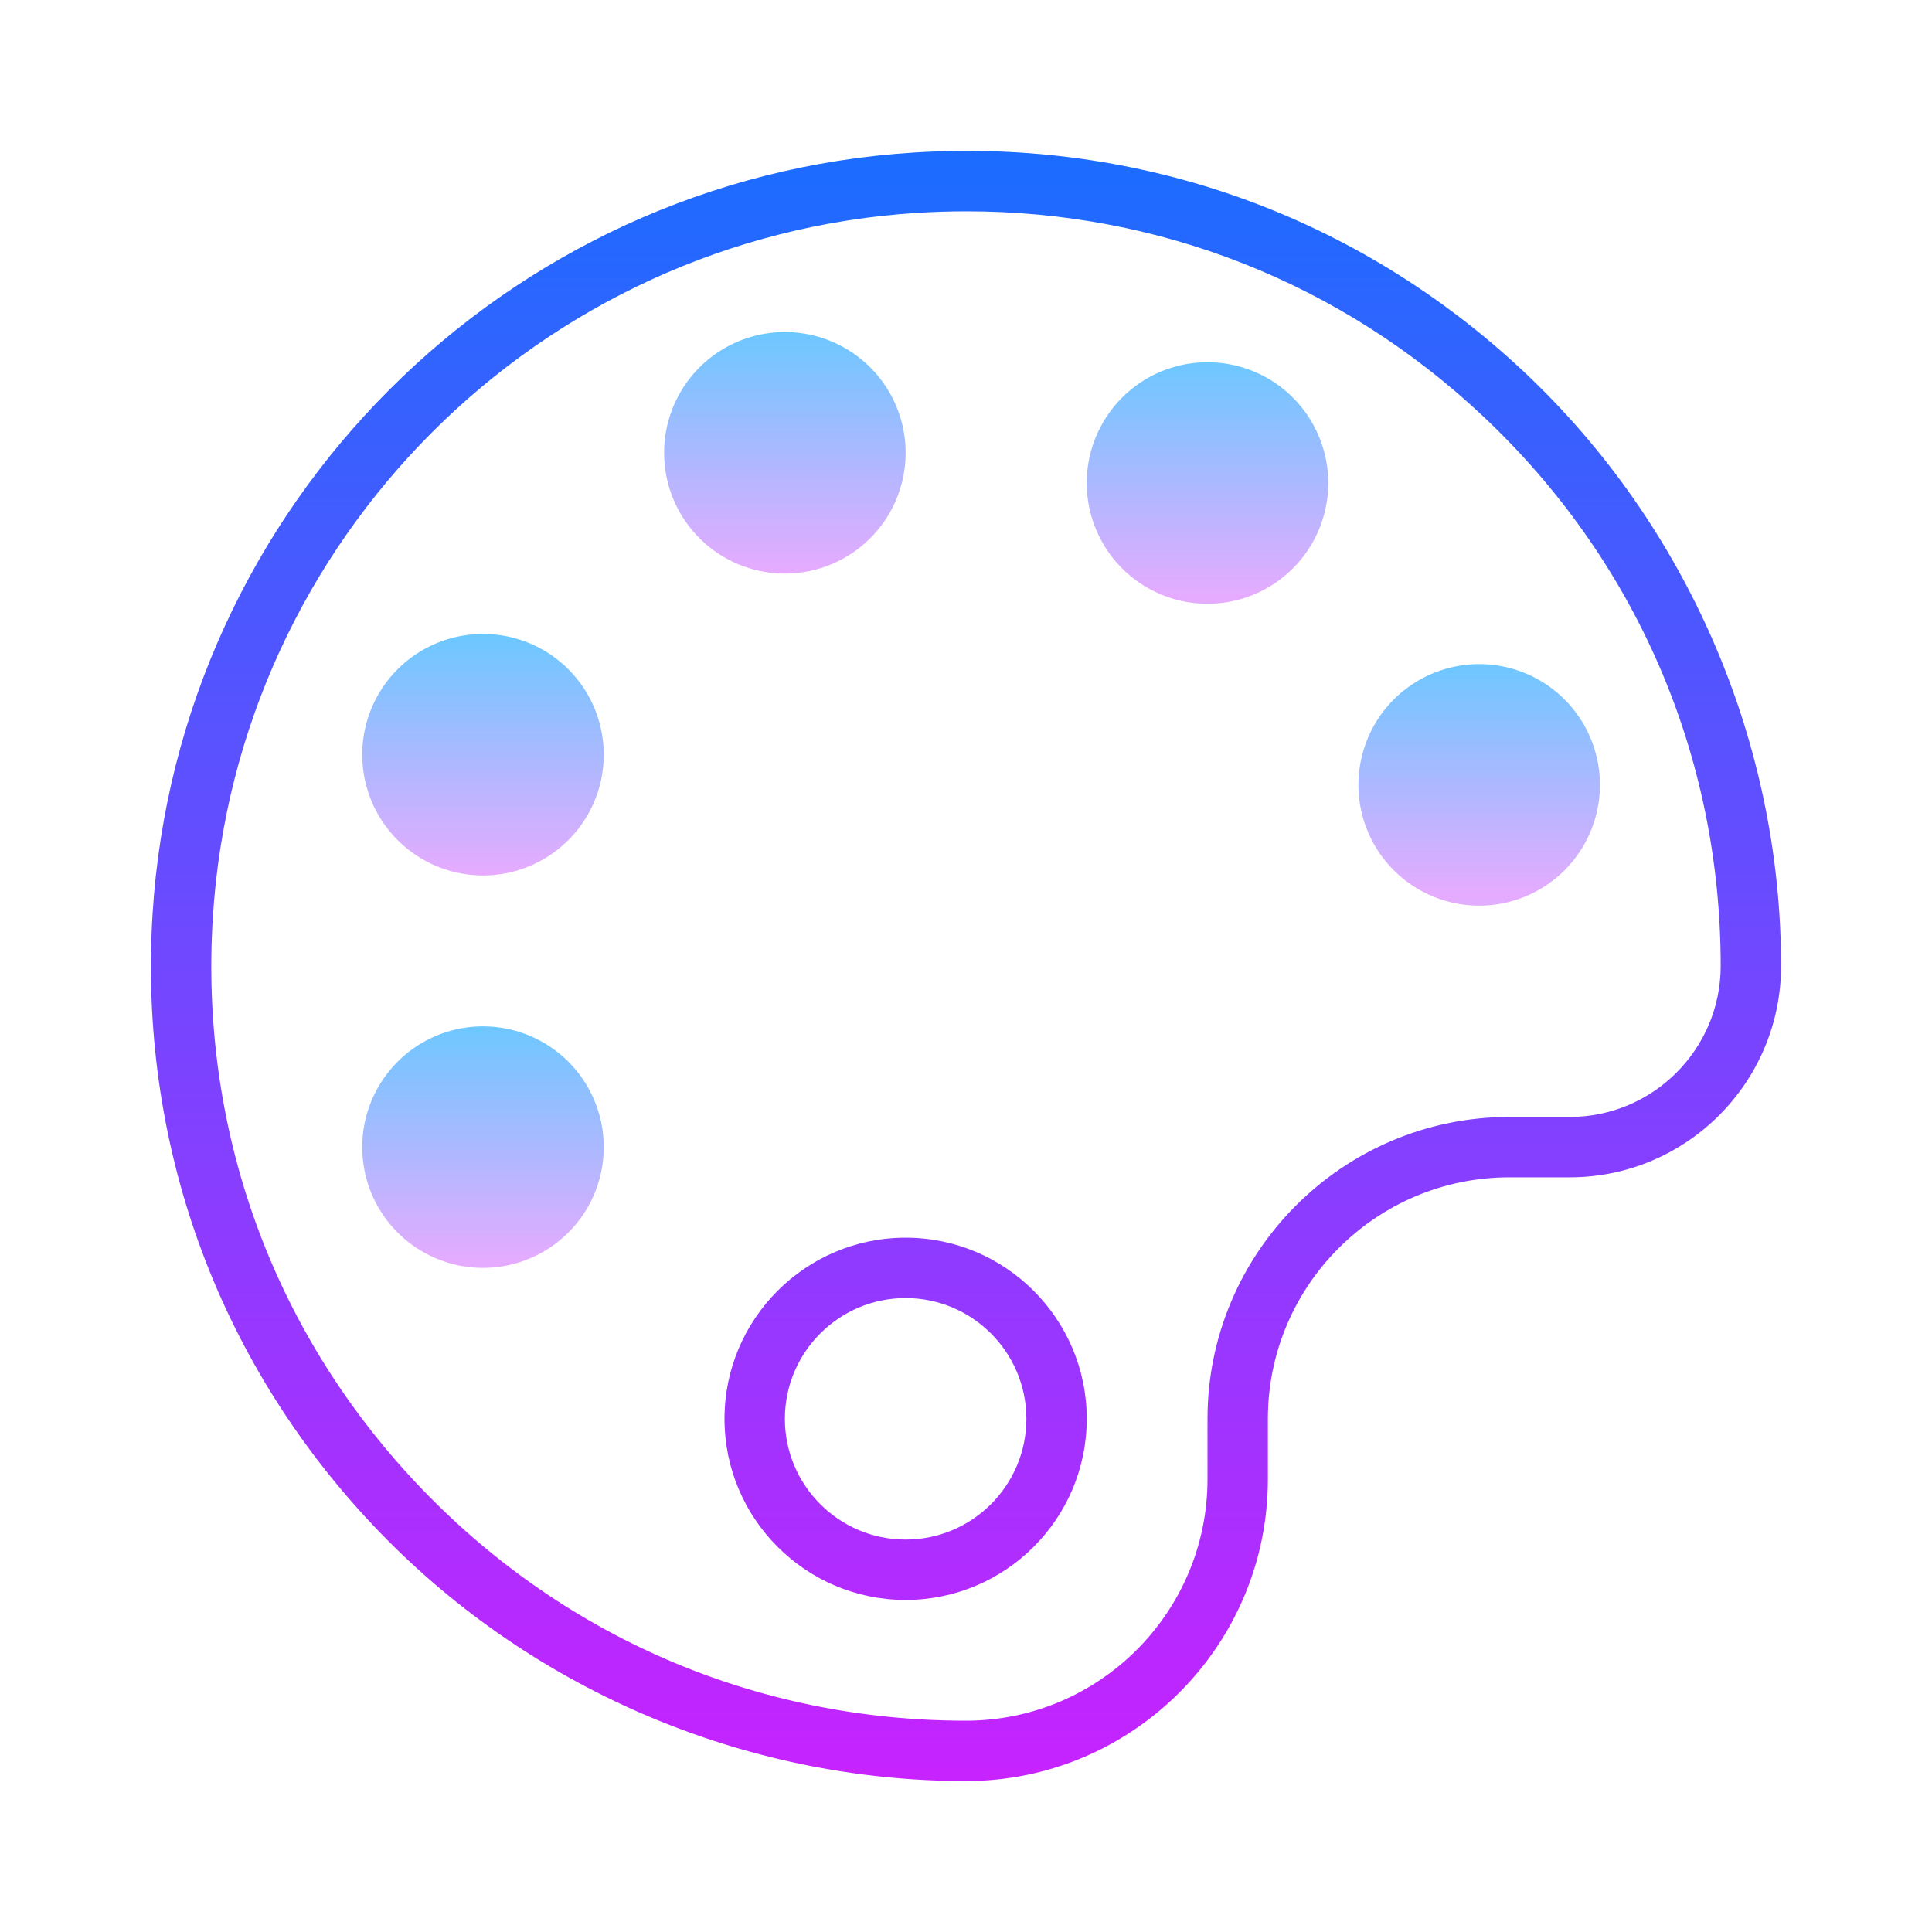 <svg xmlns="http://www.w3.org/2000/svg" viewBox="0 0 64 64"><linearGradient id="0zL_Q6hdKcVrfQzxqJhsoa" x1="49" x2="49" y1="21.961" y2="29.662" gradientUnits="userSpaceOnUse" spreadMethod="reflect"><stop offset="0" stop-color="#6dc7ff"/><stop offset="1" stop-color="#e6abff"/></linearGradient><path fill="url(#0zL_Q6hdKcVrfQzxqJhsoa)" d="M49 22A4 4 0 1 0 49 30A4 4 0 1 0 49 22Z"/><linearGradient id="0zL_Q6hdKcVrfQzxqJhsob" x1="40" x2="40" y1="12" y2="19.8" gradientUnits="userSpaceOnUse" spreadMethod="reflect"><stop offset="0" stop-color="#6dc7ff"/><stop offset="1" stop-color="#e6abff"/></linearGradient><path fill="url(#0zL_Q6hdKcVrfQzxqJhsob)" d="M40 12A4 4 0 1 0 40 20A4 4 0 1 0 40 12Z"/><linearGradient id="0zL_Q6hdKcVrfQzxqJhsoc" x1="26" x2="26" y1="11.044" y2="18.942" gradientUnits="userSpaceOnUse" spreadMethod="reflect"><stop offset="0" stop-color="#6dc7ff"/><stop offset="1" stop-color="#e6abff"/></linearGradient><path fill="url(#0zL_Q6hdKcVrfQzxqJhsoc)" d="M26 11A4 4 0 1 0 26 19A4 4 0 1 0 26 11Z"/><linearGradient id="0zL_Q6hdKcVrfQzxqJhsod" x1="16" x2="16" y1="21.109" y2="28.956" gradientUnits="userSpaceOnUse" spreadMethod="reflect"><stop offset="0" stop-color="#6dc7ff"/><stop offset="1" stop-color="#e6abff"/></linearGradient><path fill="url(#0zL_Q6hdKcVrfQzxqJhsod)" d="M16 21A4 4 0 1 0 16 29A4 4 0 1 0 16 21Z"/><linearGradient id="0zL_Q6hdKcVrfQzxqJhsoe" x1="16" x2="16" y1="33.95" y2="41.851" gradientUnits="userSpaceOnUse" spreadMethod="reflect"><stop offset="0" stop-color="#6dc7ff"/><stop offset="1" stop-color="#e6abff"/></linearGradient><path fill="url(#0zL_Q6hdKcVrfQzxqJhsoe)" d="M16 34A4 4 0 1 0 16 42A4 4 0 1 0 16 34Z"/><linearGradient id="0zL_Q6hdKcVrfQzxqJhsof" x1="32" x2="32" y1="4.625" y2="59.37" gradientUnits="userSpaceOnUse" spreadMethod="reflect"><stop offset="0" stop-color="#1a6dff"/><stop offset="1" stop-color="#c822ff"/></linearGradient><path fill="url(#0zL_Q6hdKcVrfQzxqJhsof)" d="M30,41c-3.309,0-6,2.691-6,6s2.691,6,6,6s6-2.691,6-6S33.309,41,30,41z M30,51 c-2.206,0-4-1.794-4-4s1.794-4,4-4s4,1.794,4,4S32.206,51,30,51z M50.487,12.321c-5.486-5.155-12.664-7.74-20.208-7.268 C16.738,5.895,5.895,16.738,5.054,30.279c-0.469,7.545,2.112,14.722,7.268,20.208C17.406,55.897,24.579,59,32,59 c5.514,0,10-4.486,10-10v-2c0-4.411,3.589-8,8-8h2c3.859,0,7-3.141,7-7C59,24.579,55.897,17.406,50.487,12.321z M52,37h-2 c-5.514,0-10,4.486-10,10v2c0,4.411-3.589,8-8,8c-6.973,0-13.443-2.8-18.221-7.883C9.006,44.038,6.616,37.392,7.05,30.402 C7.828,17.867,17.867,7.828,30.402,7.05C30.943,7.017,31.481,7,32.018,7c6.393,0,12.413,2.375,17.1,6.779 C54.2,18.557,57,25.027,57,32C57,34.757,54.757,37,52,37z"/></svg>